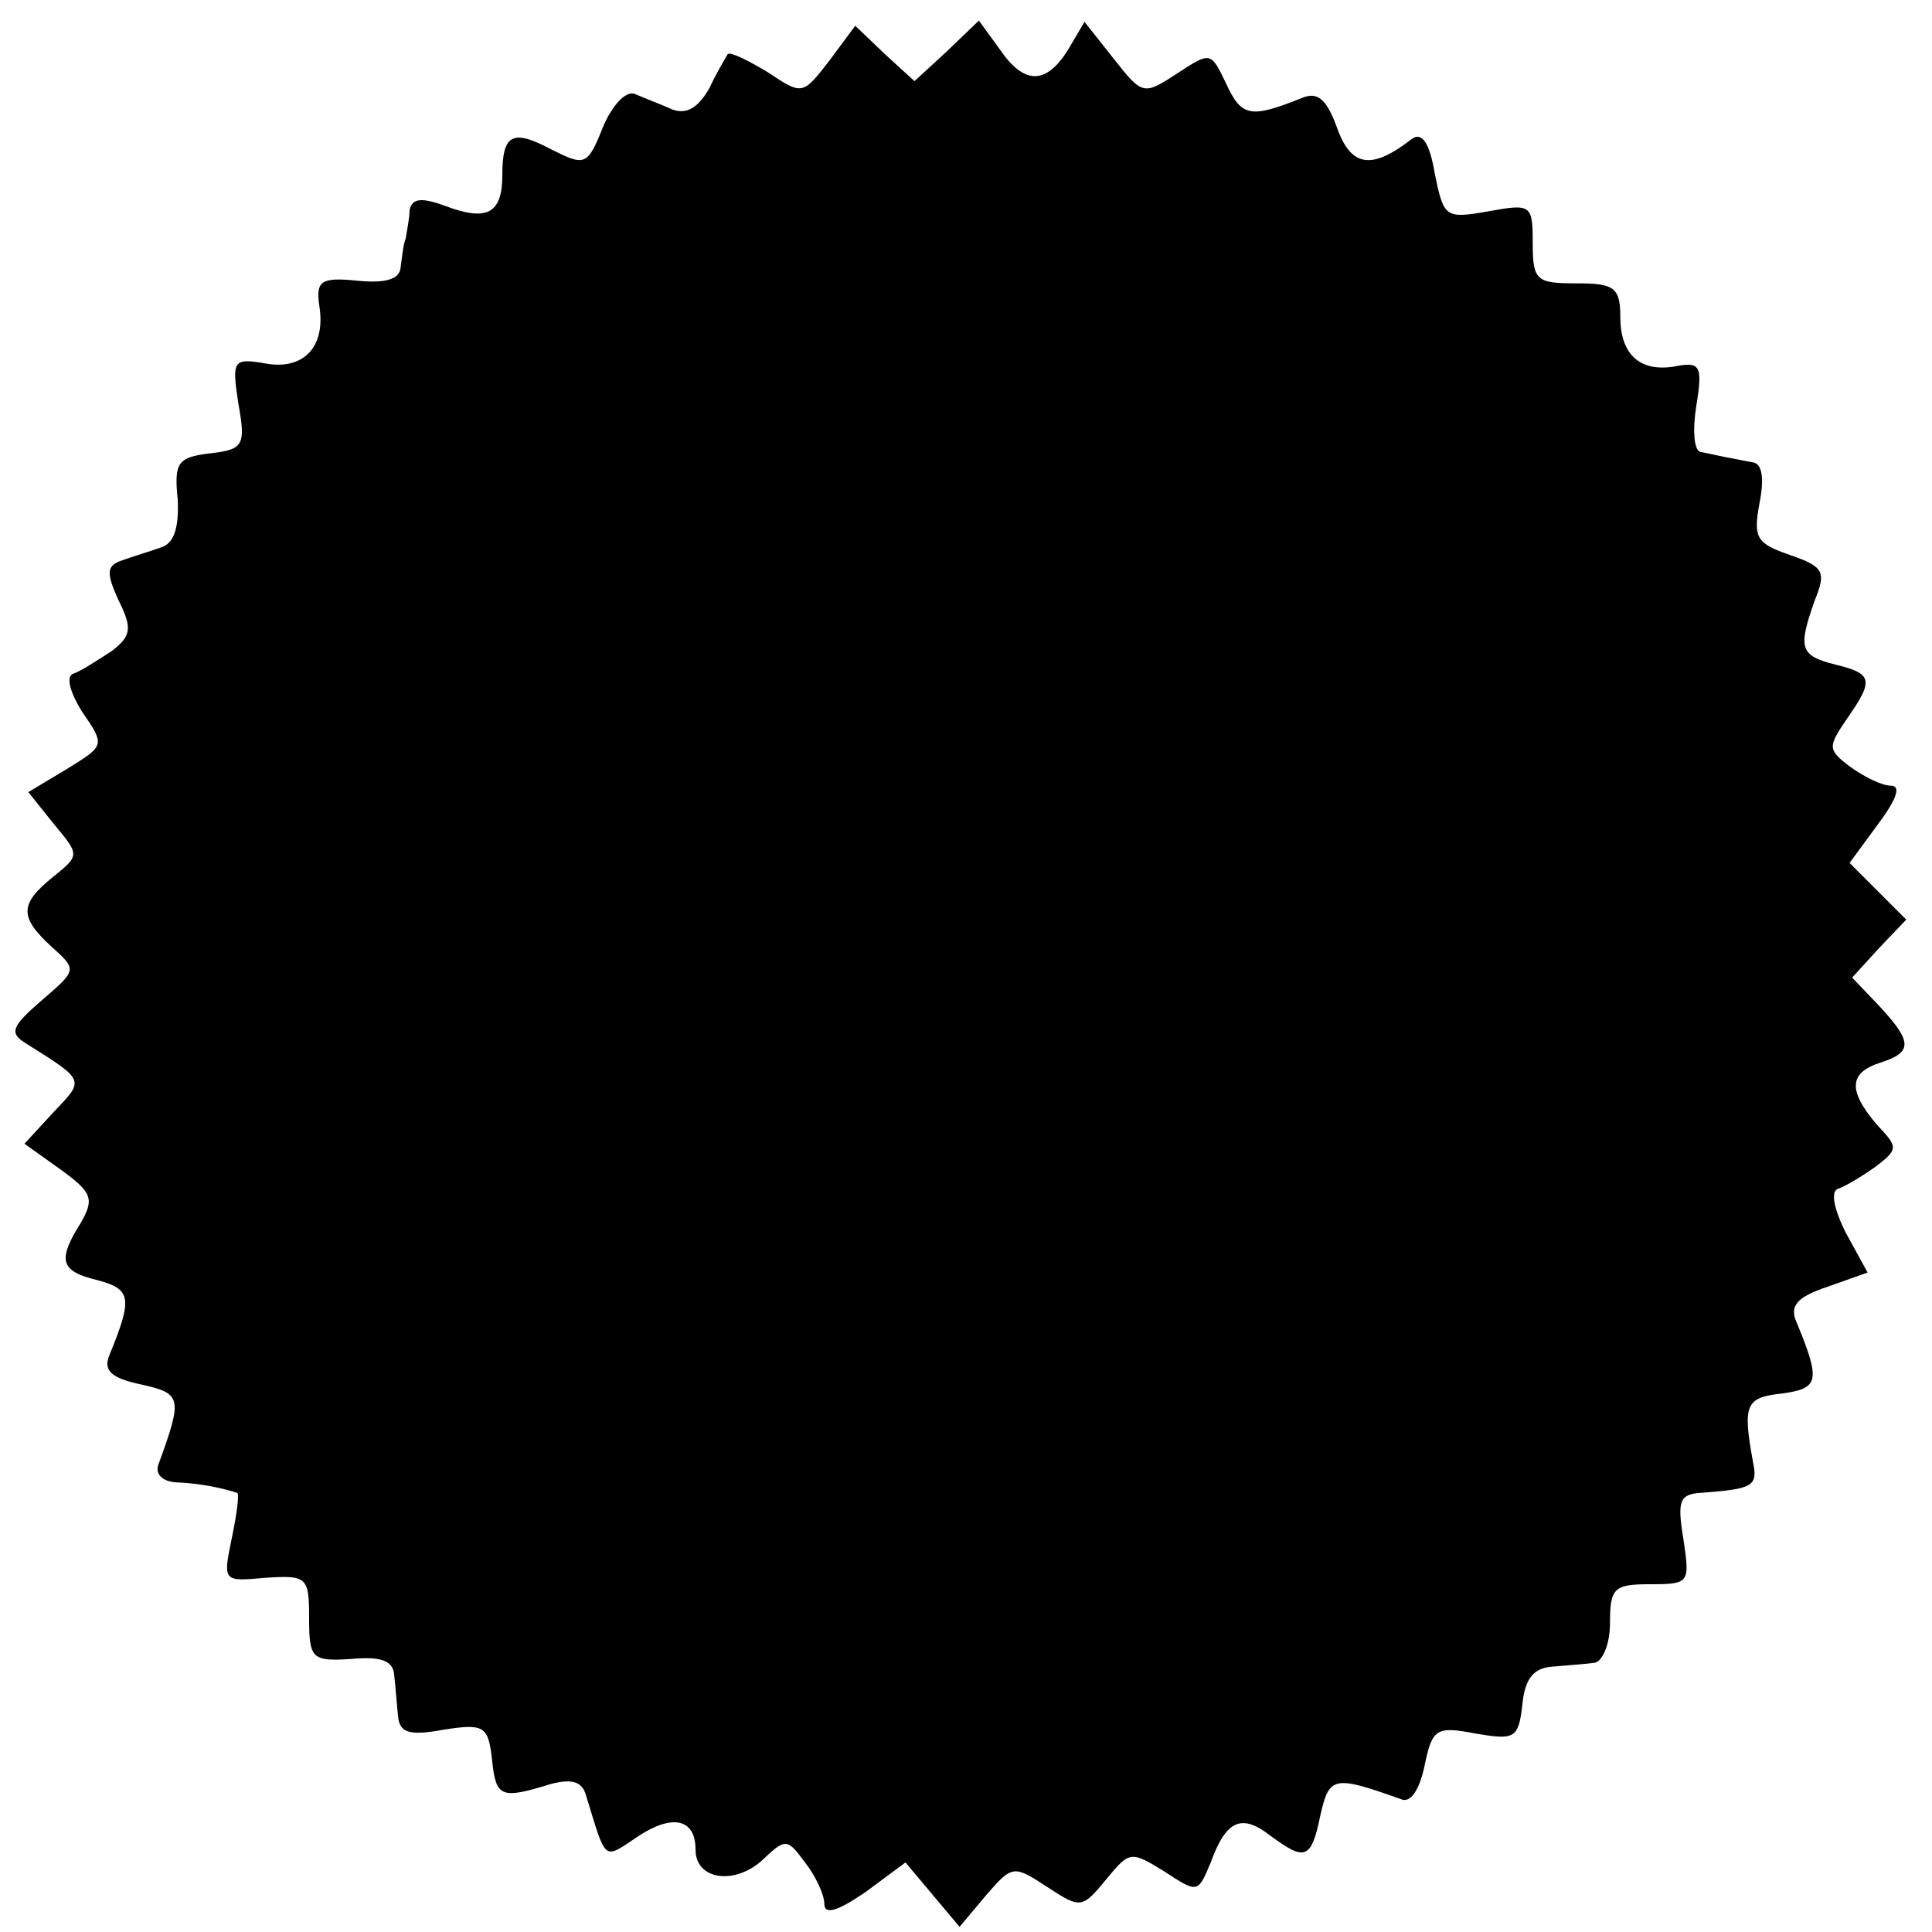 <?xml version="1.0" standalone="no"?>
<!DOCTYPE svg PUBLIC "-//W3C//DTD SVG 20010904//EN"
 "http://www.w3.org/TR/2001/REC-SVG-20010904/DTD/svg10.dtd">
<svg version="1.0" xmlns="http://www.w3.org/2000/svg"
 width="150pt" height="150pt" viewBox="0 0 150 150"
 preserveAspectRatio="xMidYMid meet">
<g transform="translate(0,150) scale(0.1,-0.1)"
fill="#000000" stroke="none">
<path d="M644 1453 c-21 -27 -21 -27 -48 -9 -15 9 -29 16 -31 14 -1 -2 -8 -13
-14 -26 -9 -16 -18 -21 -29 -17 -9 4 -22 9 -29 12 -7 3 -18 -9 -25 -26 -12
-30 -14 -30 -40 -17 -30 16 -38 12 -38 -20 0 -30 -12 -36 -44 -24 -19 7 -26 6
-28 -3 0 -6 -2 -16 -3 -22 -2 -5 -3 -16 -4 -23 -1 -9 -12 -12 -33 -10 -29 3
-33 0 -30 -20 5 -32 -13 -50 -43 -44 -24 4 -25 2 -20 -31 6 -33 4 -36 -22 -39
-25 -3 -28 -7 -25 -36 1 -22 -3 -34 -13 -37 -8 -3 -22 -7 -30 -10 -12 -4 -13
-9 -3 -31 11 -22 10 -28 -6 -40 -11 -7 -23 -15 -29 -17 -6 -2 -3 -14 7 -30 18
-26 17 -26 -12 -44 l-30 -18 20 -25 c20 -24 20 -24 -1 -41 -26 -21 -26 -31 -1
-54 20 -18 20 -18 -8 -42 -23 -20 -25 -25 -12 -33 46 -29 46 -28 22 -53 l-23
-25 28 -20 c25 -18 26 -23 16 -41 -19 -30 -16 -38 13 -45 26 -7 27 -14 9 -58
-5 -12 1 -18 25 -23 31 -7 32 -10 13 -62 -3 -8 4 -14 16 -14 18 -1 32 -4 45
-8 2 0 0 -16 -4 -35 -7 -34 -7 -34 26 -31 32 2 34 1 34 -31 0 -32 2 -34 33
-32 22 2 32 -1 33 -12 1 -8 2 -23 3 -32 1 -13 8 -16 35 -11 32 5 35 3 38 -23
3 -30 7 -31 46 -19 16 4 24 2 27 -9 16 -52 13 -50 40 -32 27 18 45 14 45 -10
0 -23 29 -28 51 -9 19 18 20 18 34 -1 8 -10 15 -25 15 -32 0 -9 10 -6 32 9
l31 23 21 -25 21 -25 21 25 c20 23 21 23 47 6 26 -17 27 -17 46 6 18 22 19 22
45 6 26 -17 26 -17 36 7 12 33 24 38 46 21 27 -20 32 -19 39 15 7 31 10 32 63
13 7 -3 14 7 18 26 6 29 9 31 40 25 30 -5 33 -4 36 23 2 20 9 28 23 29 11 1
26 2 33 3 6 1 12 14 12 31 0 27 3 30 31 30 31 0 31 1 26 35 -5 30 -3 35 14 36
40 3 44 5 40 24 -8 44 -6 50 22 53 29 4 31 9 12 55 -6 13 0 20 24 28 l31 11
-17 31 c-9 18 -12 32 -6 34 6 2 19 10 29 17 18 14 18 15 1 33 -22 26 -22 40 3
48 25 8 25 16 -1 44 l-21 22 21 23 21 22 -22 22 -22 22 22 30 c15 20 18 30 10
30 -7 0 -21 7 -32 15 -17 13 -17 15 -2 37 21 30 20 35 -9 42 -28 7 -29 13 -16
50 9 22 7 26 -19 35 -26 9 -29 13 -24 40 4 20 2 31 -5 32 -6 1 -15 3 -21 4 -5
1 -14 3 -19 4 -6 0 -7 17 -4 36 5 30 3 34 -14 31 -29 -6 -45 8 -45 38 0 23 -5
26 -34 26 -31 0 -34 2 -34 31 0 30 -1 31 -34 25 -34 -6 -35 -5 -42 29 -4 24
-10 33 -18 27 -31 -24 -47 -22 -58 9 -8 22 -15 28 -27 23 -40 -16 -47 -15 -59
11 -12 25 -12 25 -38 8 -26 -17 -27 -17 -49 11 l-23 29 -13 -22 c-17 -27 -34
-27 -53 1 l-16 22 -25 -24 -25 -23 -23 21 -23 22 -20 -27z"/>
</g>
</svg>
